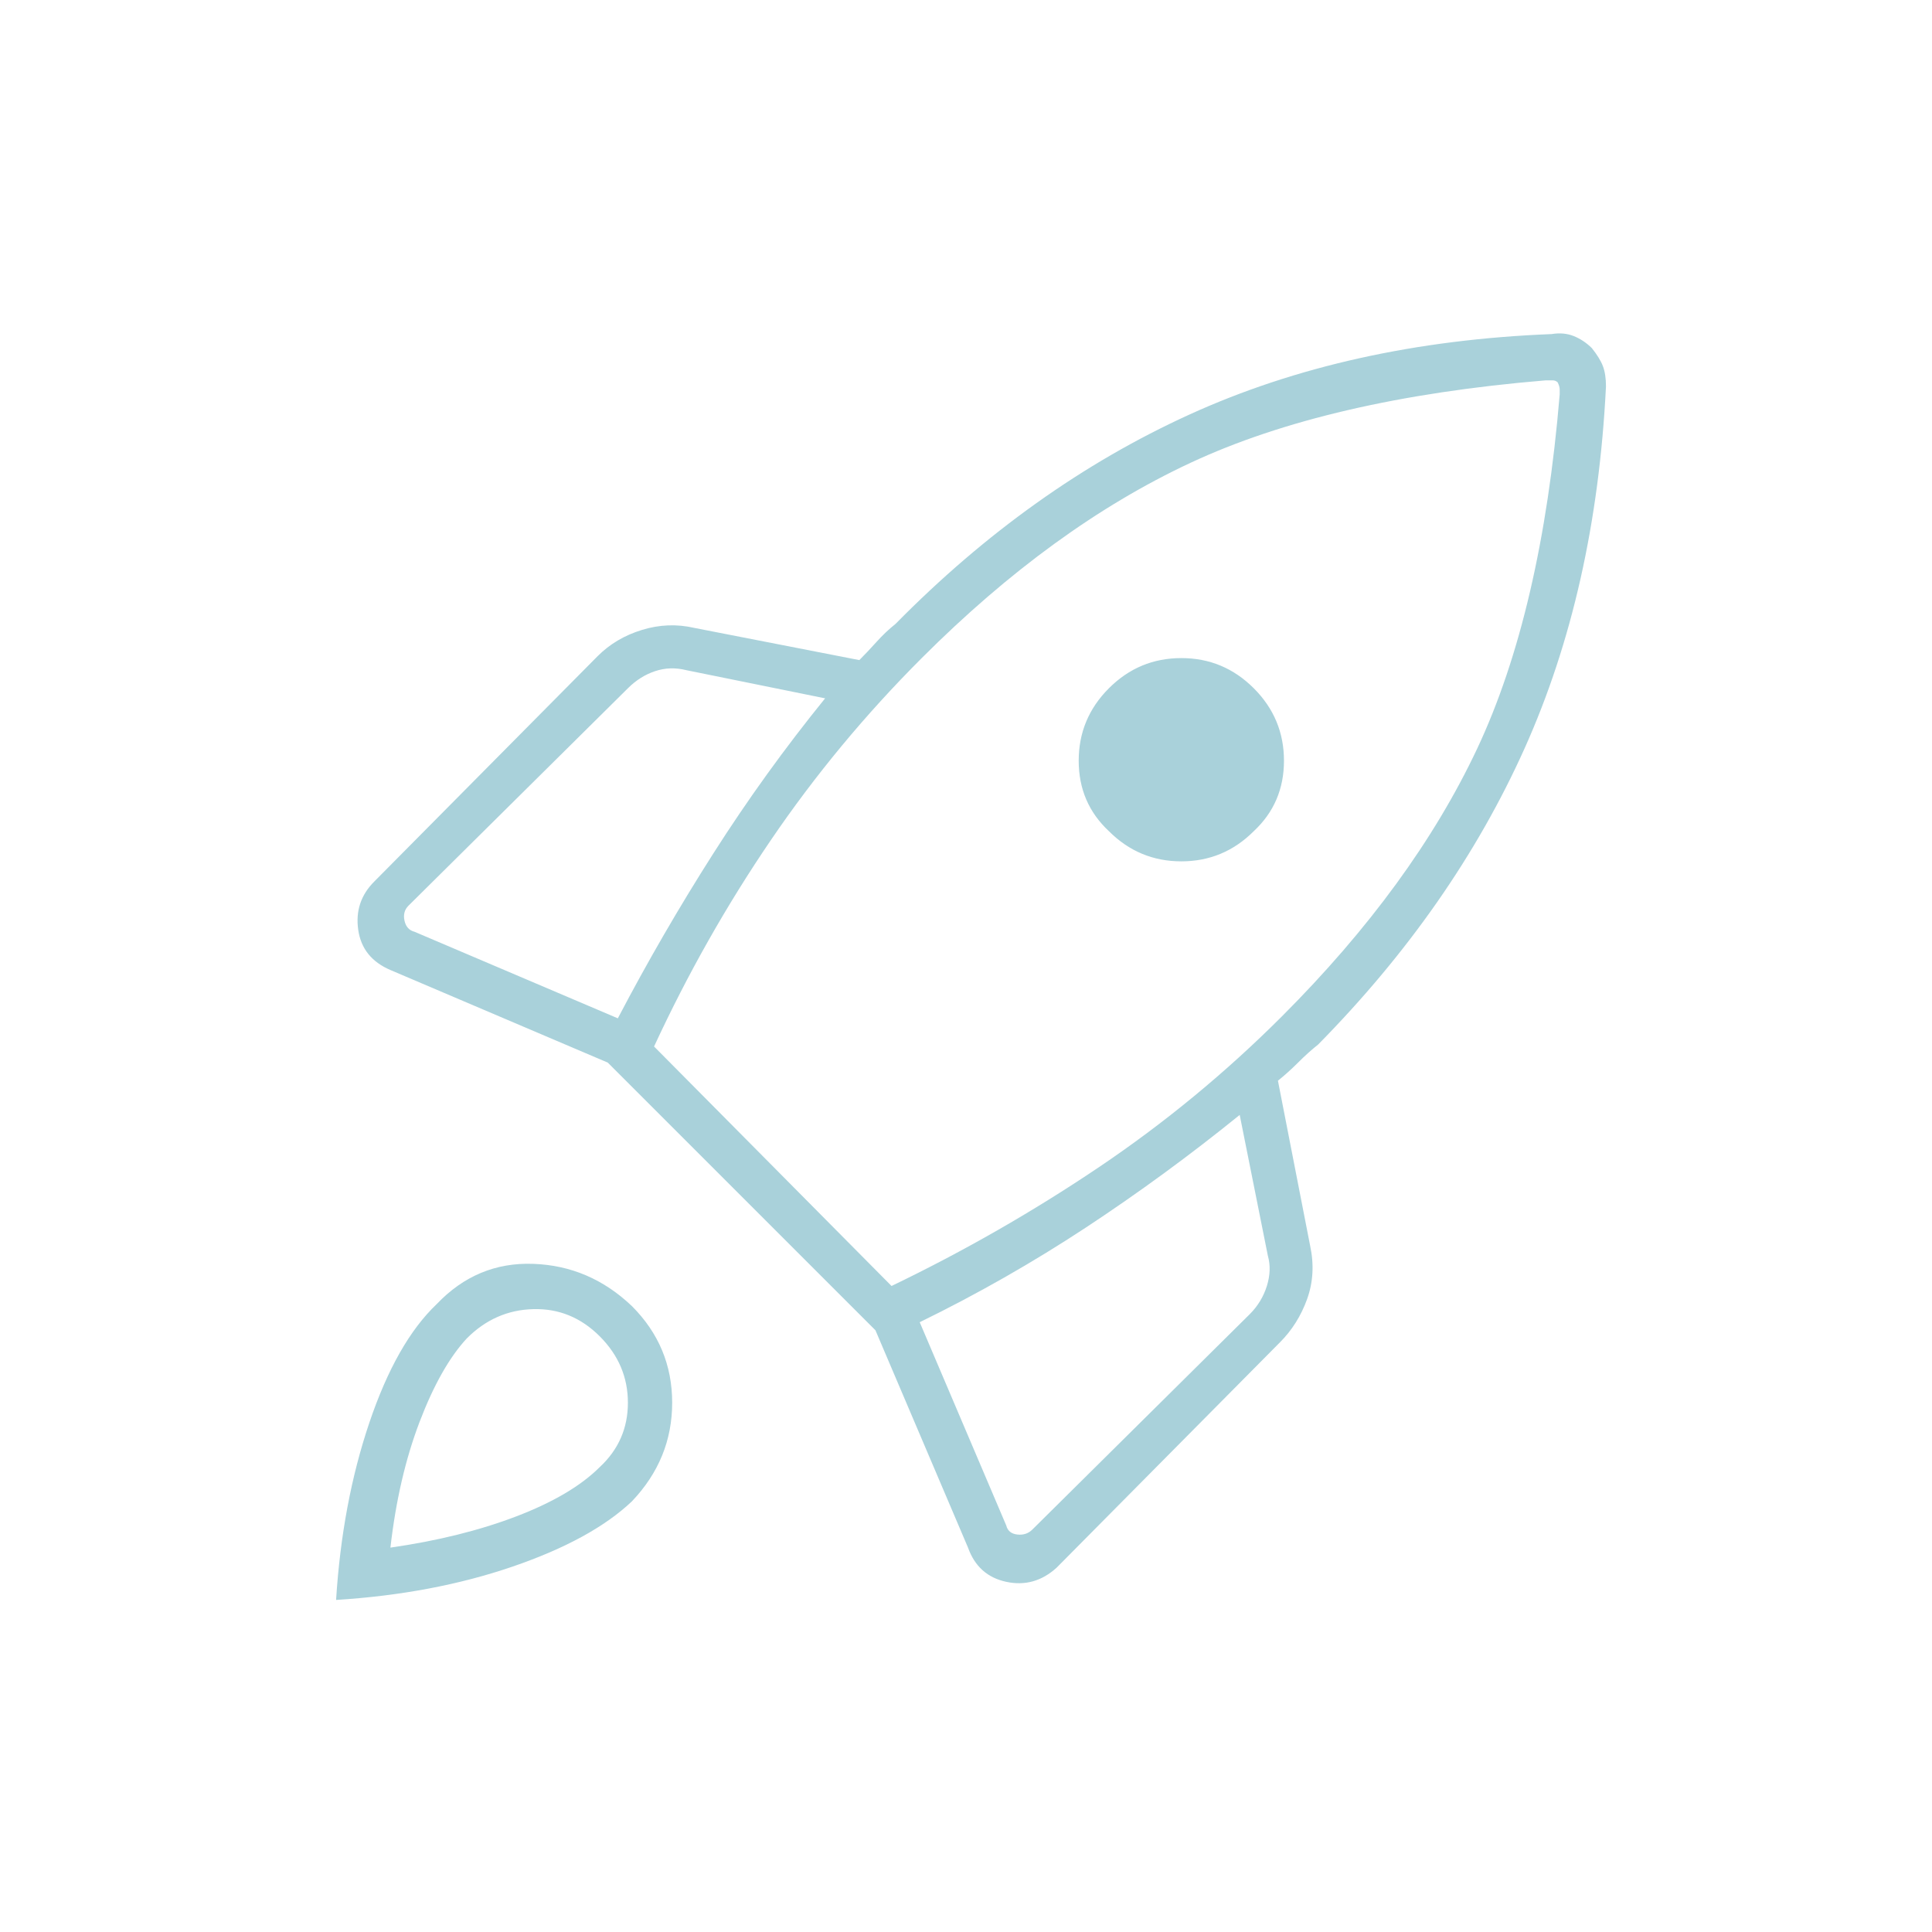 <?xml version="1.0" encoding="UTF-8"?>
<svg xmlns="http://www.w3.org/2000/svg" width="48" height="48" viewBox="0 0 48 48" fill="none">
  <g id="rocket_launch">
    <mask id="mask0_296_11010" style="mask-type:alpha" maskUnits="userSpaceOnUse" x="0" y="0" width="48" height="48">
      <rect id="Bounding box" width="48" height="48" fill="#D9D9D9"></rect>
    </mask>
    <g mask="url(#mask0_296_11010)">
      <path id="rocket_launch_2" d="M15.35 25.3C16.083 23.9 16.875 22.533 17.725 21.2C18.575 19.866 19.5 18.583 20.5 17.35L17.05 16.65C16.783 16.583 16.525 16.591 16.275 16.675C16.025 16.758 15.8 16.9 15.6 17.1L10.15 22.5C10.05 22.6 10.016 22.725 10.05 22.875C10.083 23.025 10.166 23.116 10.3 23.15L15.35 25.3ZM38.4 9.45C34.8 9.75 31.858 10.433 29.575 11.5C27.291 12.566 25.066 14.183 22.9 16.35C21.5 17.75 20.25 19.258 19.15 20.875C18.05 22.491 17.083 24.2 16.25 26L22.15 31.95C23.95 31.083 25.666 30.1 27.3 29C28.933 27.9 30.45 26.65 31.85 25.25C34.016 23.083 35.633 20.866 36.7 18.6C37.766 16.333 38.45 13.4 38.75 9.8V9.675C38.75 9.625 38.733 9.567 38.7 9.5C38.666 9.467 38.625 9.45 38.575 9.45H38.4ZM27.55 20.65C27.05 20.183 26.8 19.6 26.8 18.9C26.8 18.2 27.05 17.6 27.55 17.1C28.05 16.6 28.65 16.35 29.35 16.35C30.05 16.35 30.65 16.6 31.15 17.1C31.65 17.6 31.9 18.2 31.9 18.9C31.9 19.6 31.65 20.183 31.15 20.65C30.65 21.15 30.05 21.4 29.35 21.4C28.65 21.4 28.05 21.15 27.55 20.65ZM22.85 32.85L25 37.9C25.033 38.033 25.125 38.108 25.275 38.125C25.425 38.142 25.55 38.1 25.65 38L31.05 32.65C31.25 32.45 31.391 32.217 31.475 31.95C31.558 31.683 31.566 31.433 31.5 31.2L30.8 27.7C29.566 28.7 28.291 29.633 26.975 30.5C25.658 31.366 24.283 32.15 22.85 32.85ZM39.9 9.6C39.733 12.966 39.058 15.966 37.875 18.6C36.691 21.233 34.983 23.683 32.75 25.95C32.583 26.083 32.416 26.233 32.25 26.4C32.083 26.567 31.916 26.716 31.75 26.85L32.55 30.95C32.65 31.416 32.625 31.858 32.475 32.275C32.325 32.691 32.1 33.05 31.8 33.35L26.25 38.95C25.883 39.283 25.466 39.4 25 39.3C24.533 39.2 24.216 38.916 24.05 38.45L21.75 33.05L15.1 26.4L9.7 24.1C9.233 23.9 8.966 23.567 8.9 23.1C8.833 22.633 8.966 22.233 9.3 21.9L14.85 16.3C15.15 16 15.516 15.783 15.95 15.65C16.383 15.517 16.816 15.5 17.25 15.6L21.35 16.4C21.483 16.267 21.625 16.116 21.775 15.95C21.925 15.783 22.083 15.633 22.25 15.5C24.483 13.233 26.916 11.5 29.55 10.3C32.183 9.1 35.183 8.433 38.55 8.3C38.75 8.267 38.933 8.283 39.1 8.35C39.266 8.417 39.416 8.517 39.55 8.65C39.683 8.817 39.775 8.967 39.825 9.1C39.875 9.233 39.9 9.4 39.9 9.6ZM10.85 32.4C11.516 31.7 12.316 31.366 13.25 31.4C14.183 31.433 15 31.783 15.7 32.45C16.366 33.117 16.7 33.916 16.7 34.85C16.7 35.783 16.366 36.6 15.7 37.3C15.033 37.933 14.041 38.475 12.725 38.925C11.408 39.375 9.95 39.65 8.35 39.75C8.45 38.15 8.725 36.683 9.175 35.35C9.625 34.017 10.183 33.033 10.85 32.4ZM11.6 33.25C11.166 33.717 10.775 34.408 10.425 35.325C10.075 36.242 9.833 37.283 9.7 38.45C10.866 38.283 11.908 38.025 12.825 37.675C13.741 37.325 14.433 36.916 14.9 36.45C15.366 36.017 15.6 35.483 15.6 34.85C15.6 34.217 15.366 33.666 14.9 33.2C14.433 32.733 13.883 32.508 13.25 32.525C12.616 32.541 12.066 32.783 11.6 33.25Z" fill="#A9D1DA"></path>
    </g>
  </g>
</svg>
